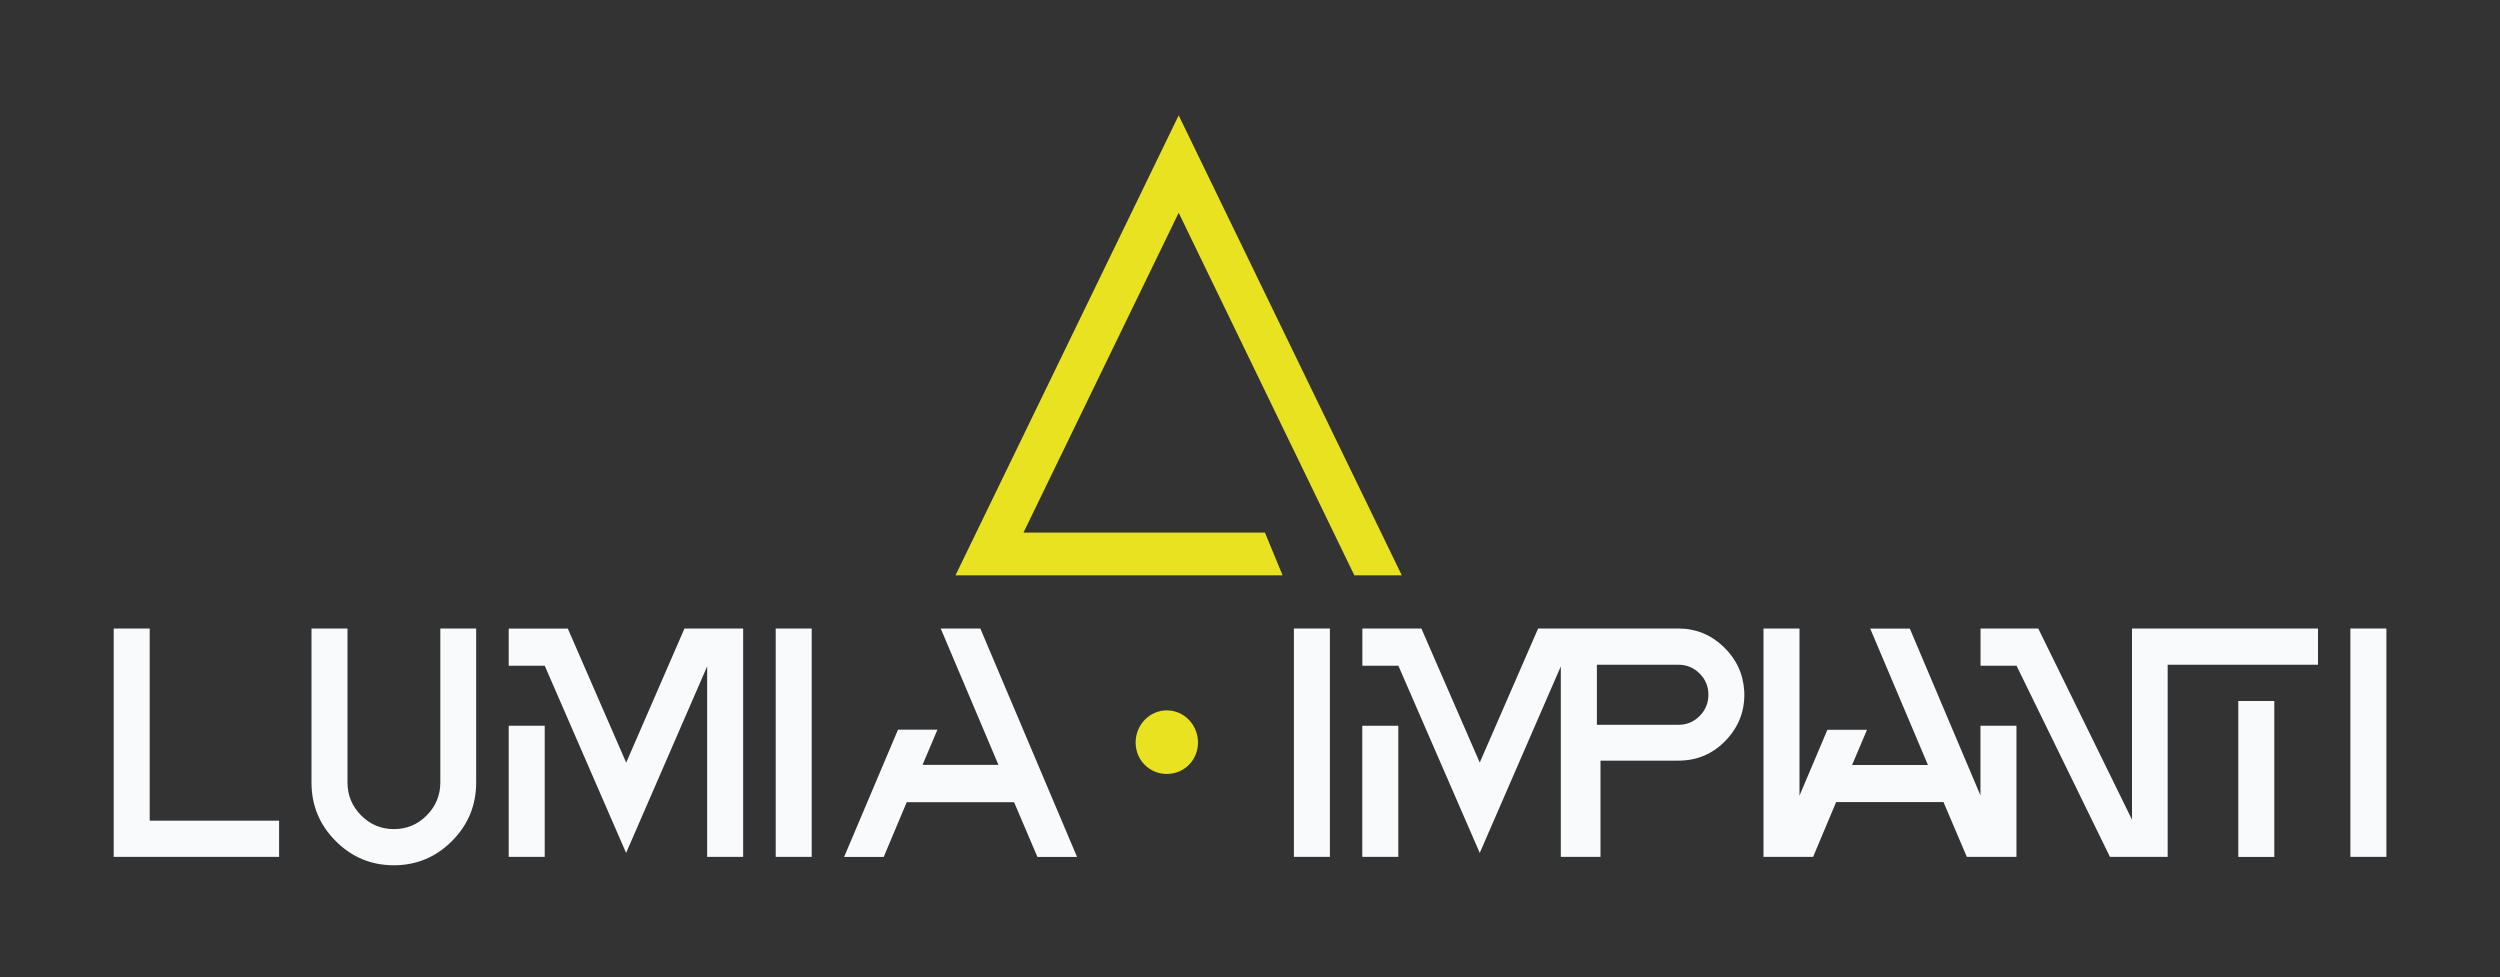 <?xml version="1.0" encoding="utf-8"?>
<!-- Generator: Adobe Illustrator 25.2.3, SVG Export Plug-In . SVG Version: 6.00 Build 0)  -->
<svg version="1.1" id="Livello_1" xmlns="http://www.w3.org/2000/svg" xmlns:xlink="http://www.w3.org/1999/xlink" x="0px" y="0px"
	 viewBox="0 0 311.81 121.89" style="enable-background:new 0 0 311.81 121.89;" xml:space="preserve">
<rect x="0" y="0" width="311.81" height="121.89" fill="#333333" stroke="none"/>
<style type="text/css">
	.st0{fill:#E8E221;}
	.st1{fill:#f9fafb;}
</style>
<g>
	<path class="st0" d="M149.42,92.61c0-2.19-1.72-4.01-3.89-4.01s-3.89,1.82-3.89,4.01s1.72,3.92,3.89,3.92S149.42,94.8,149.42,92.61
		"/>
</g>
<path class="st1" d="M134.33,106.87l-12.06-28.48h-4.94c0.27,0.65,2.67,6.32,7.2,17.01h-9.47l1.86-4.39H112l-6.72,15.87h4.94
	l2.87-6.83h13.39l2.91,6.83H134.33z M101.24,78.39h-4.49v28.48h4.49V78.39z M63.45,78.39v4.64h4.49l10.15,23.35l10.11-23.27v23.76
	h4.49V78.39h-7.32L78.1,95.12l-7.28-16.72H63.45z M67.94,90.52h-4.49v16.35h4.49V90.52z M54.92,78.39v19.2c0,1.6-0.57,2.97-1.7,4.11
	c-1.13,1.14-2.49,1.71-4.09,1.71s-2.95-0.57-4.09-1.71c-1.13-1.14-1.7-2.51-1.7-4.11v-19.2h-4.49v19.2c0,2.85,1,5.28,3.01,7.3
	c2.01,2.02,4.43,3.03,7.26,3.03s5.25-1.01,7.26-3.03s3.01-4.45,3.01-7.3v-19.2H54.92z M34.81,102.36H18.67V78.39h-4.49v28.48h20.63
	V102.36z"/>
<g>
	<rect x="169.91" y="90.52" class="st1" width="4.49" height="16.35"/>
	<rect x="161.38" y="78.39" class="st1" width="4.49" height="28.48"/>
	<path class="st1" d="M209.32,78.39h-10.15h-4.05h-3.28l-7.28,16.72l-7.28-16.72h-7.36v4.64h4.49l10.15,23.35l10.11-23.27v23.76
		h0.45h4.05h0.45v-12h9.71c2.35,0,4.33-0.85,5.95-2.56c1.62-1.71,2.37-3.73,2.27-6.06v-0.04c-0.13-2.17-0.99-4.01-2.57-5.53
		C213.38,79.15,211.5,78.39,209.32,78.39z M211.99,89.3c-0.73,0.73-1.6,1.1-2.63,1.1h-0.04h-10.15v-7.49h10.19
		c1.02,0,1.9,0.37,2.63,1.1c0.73,0.73,1.09,1.61,1.09,2.64C213.08,87.68,212.71,88.57,211.99,89.3z"/>
	<polygon class="st1" points="267.94,78.39 265.91,78.39 265.91,102.23 254.22,78.39 247.02,78.39 247.02,83.03 251.51,83.03
		263.16,106.87 266.78,106.87 270.36,106.87 270.36,82.91 289.11,82.91 289.11,78.39 270.36,78.39 	"/>
	<rect x="293.15" y="78.39" class="st1" width="4.49" height="28.48"/>
	<rect x="279.17" y="87.43" class="st1" width="4.49" height="19.45"/>
	<path class="st1" d="M247.02,99.23l-8.82-20.83h-4.94c0.27,0.65,2.67,6.32,7.2,17.01H231l1.86-4.39h-4.94l-3.48,8.22V78.39h-4.49
		v28.48h1.25h3.24h1.7l2.87-6.83h13.39l2.91,6.83h1.7h3.24h1.25V90.52h-4.49V99.23z"/>
</g>
<polygon class="st0" points="168.92,71.76 147.01,26.54 127.65,66.43 157.77,66.43 159.97,71.76 119.17,71.76 147.01,14.39
	174.84,71.76 "/>
</svg>
